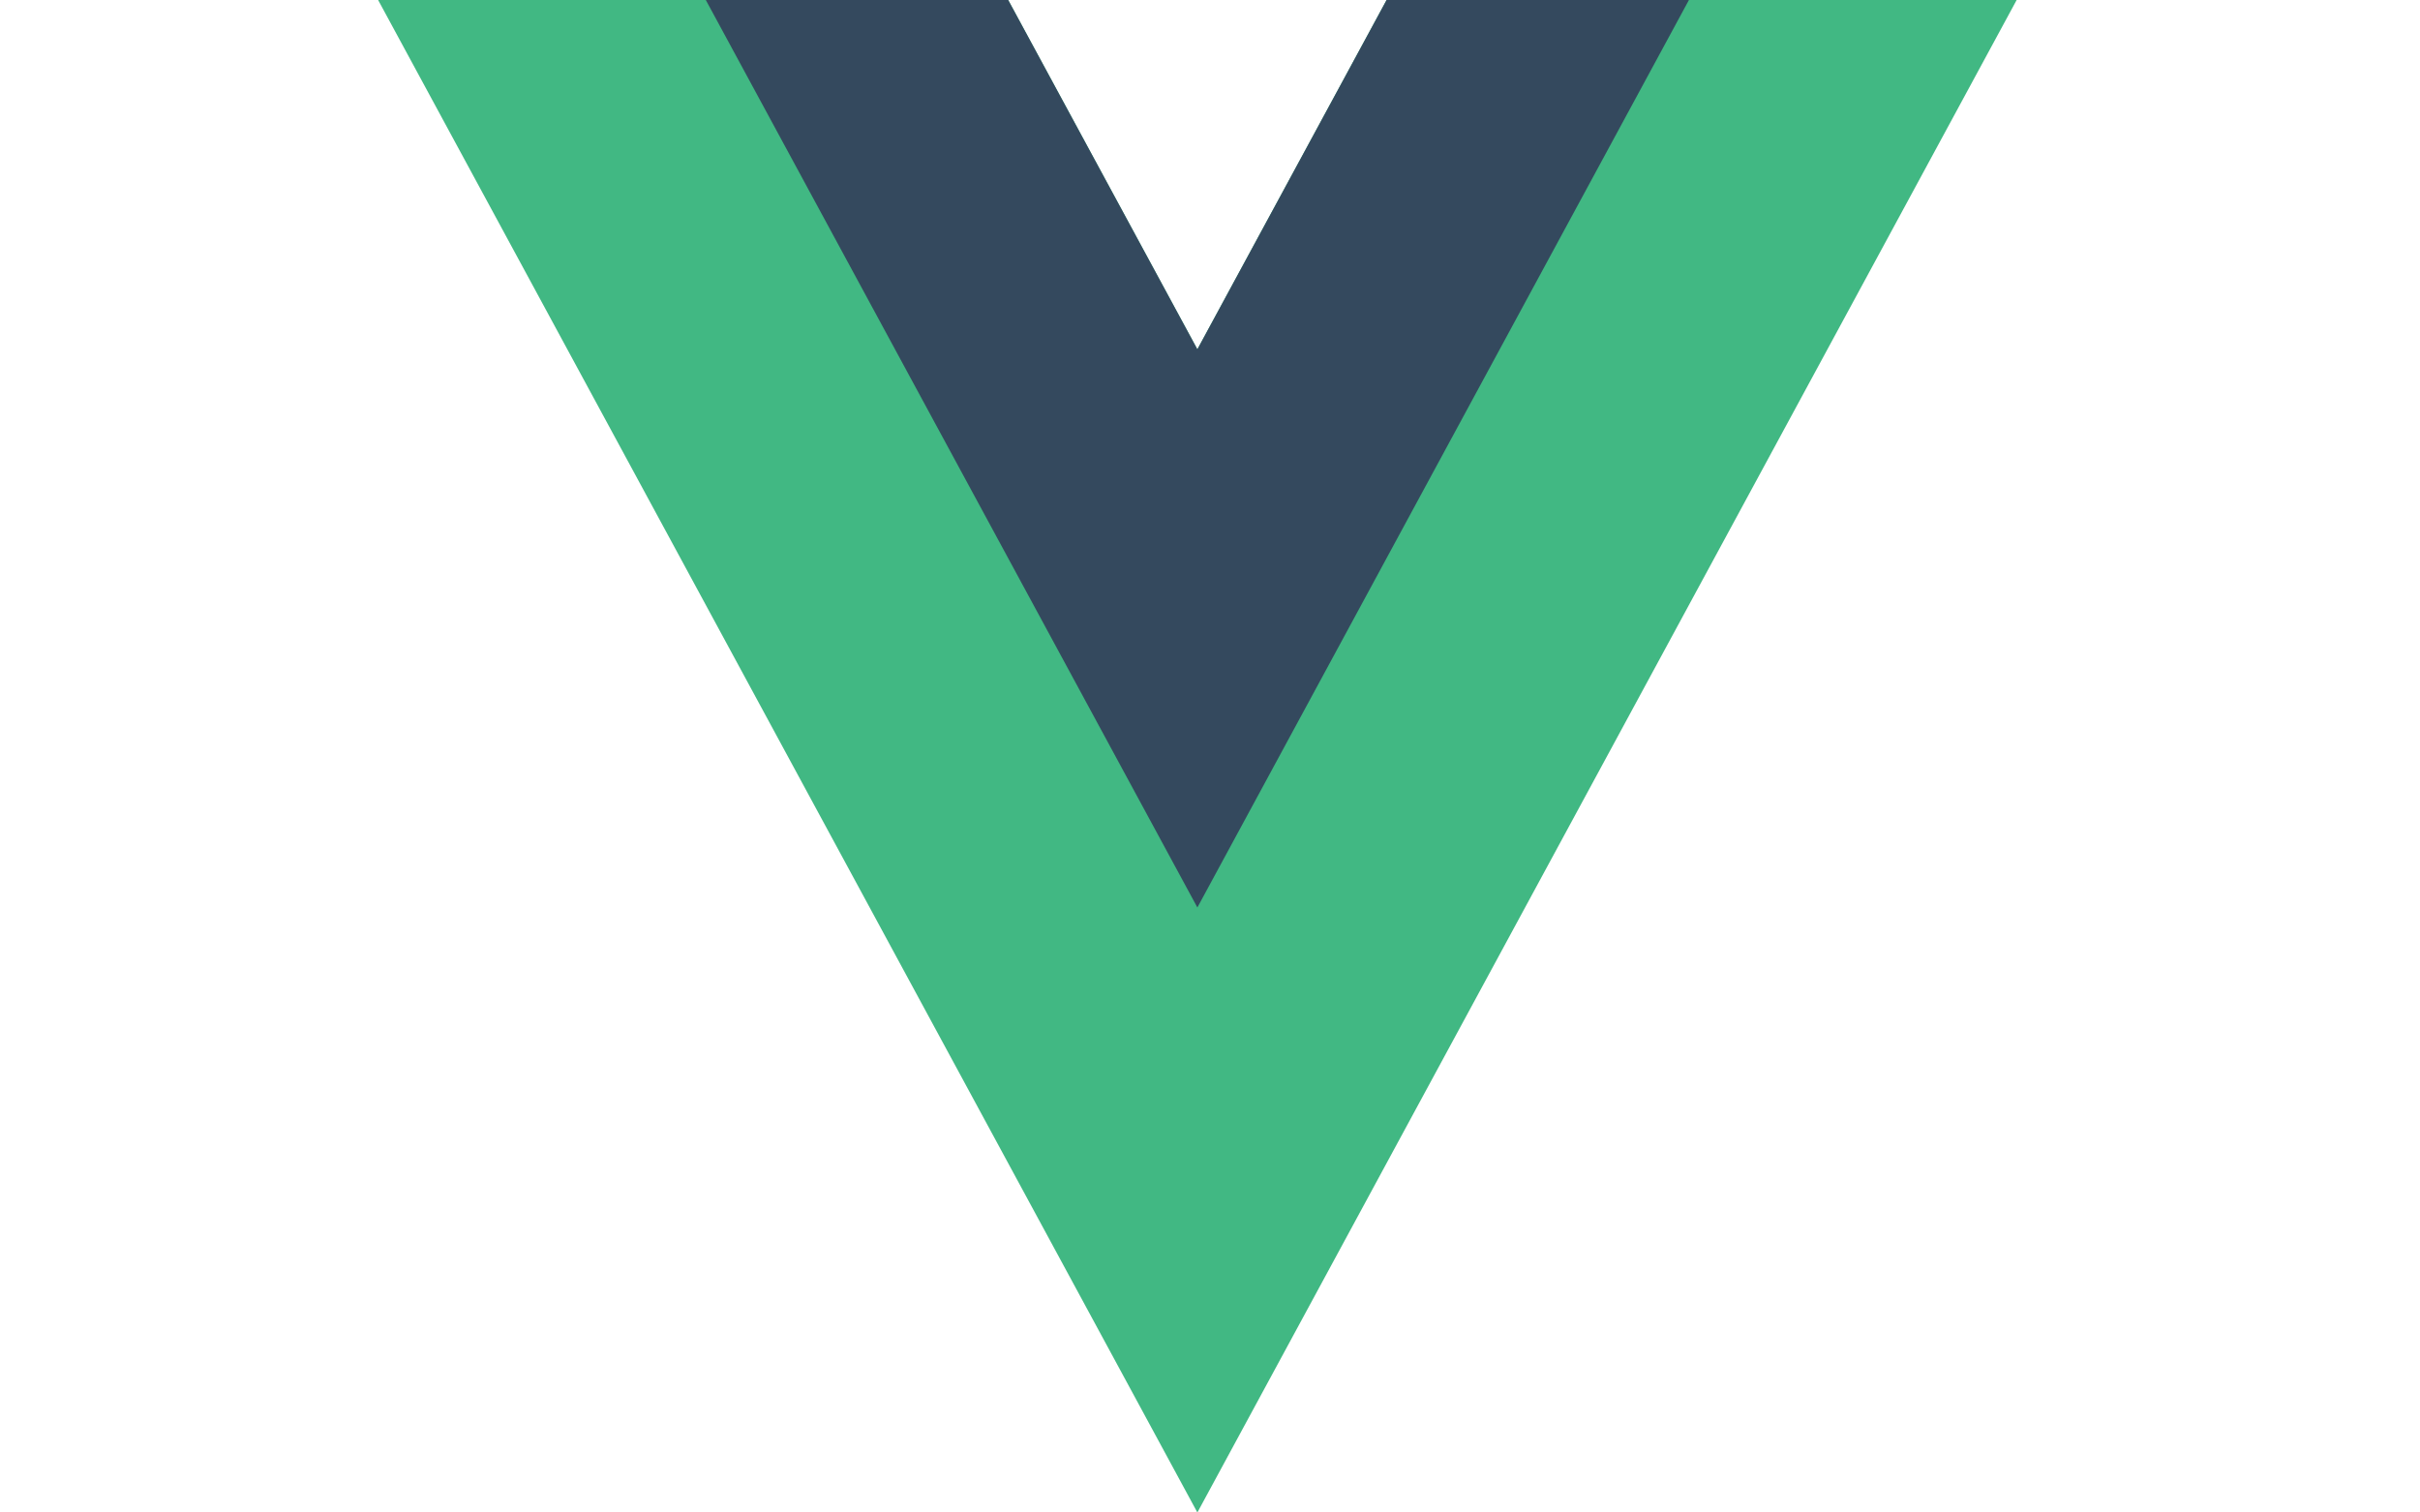 <svg width="64" height="40" viewBox="0 0 64 40" fill="none" xmlns="http://www.w3.org/2000/svg">
<path d="M36.67 3.8147e-06L31.666 9.238L26.663 3.8147e-06H10L31.666 40L53.333 3.8147e-06H36.67Z" fill="#41B883"/>
<path d="M36.67 0L31.666 9.238L26.663 0H18.666L31.666 24L44.666 0H36.67Z" fill="#34495E"/>
</svg>
